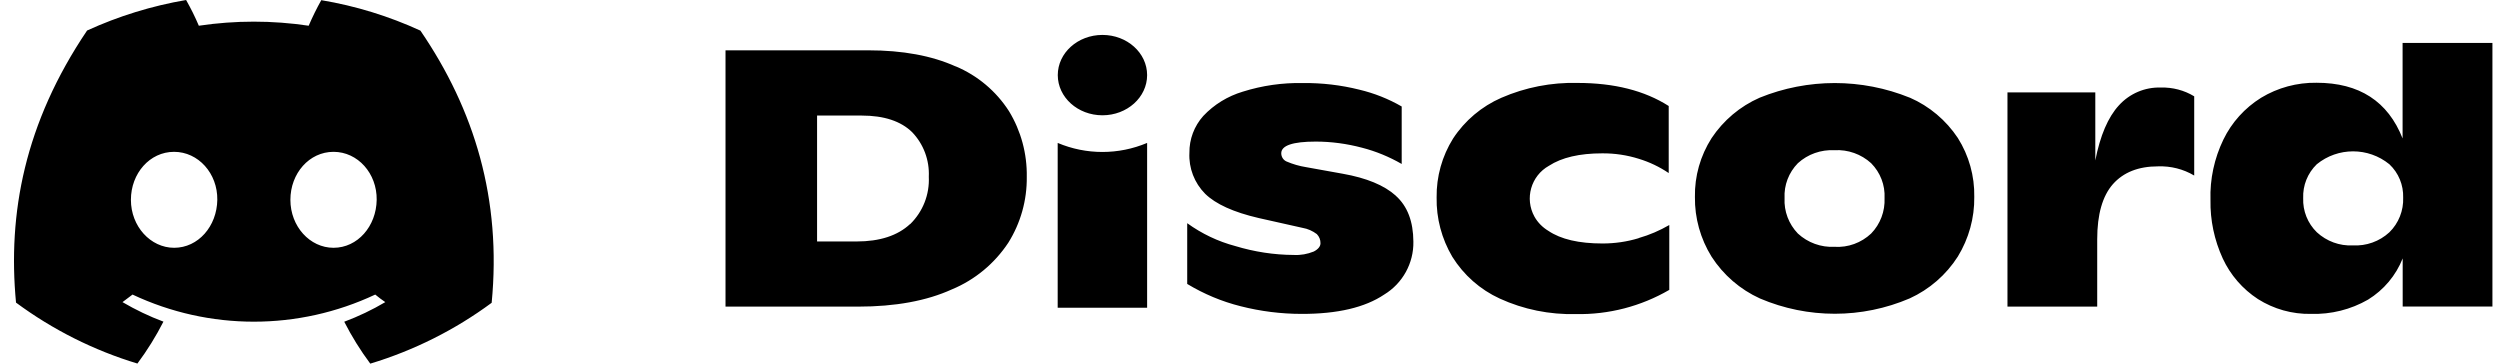 <svg width="165" height="24" viewBox="0 0 165 24" fill="none" xmlns="http://www.w3.org/2000/svg">
<path d="M21.211 0C20.902 0.549 20.624 1.118 20.372 1.698C17.972 1.339 15.529 1.339 13.123 1.698C12.877 1.118 12.593 0.549 12.283 0C10.029 0.385 7.832 1.061 5.748 2.014C1.619 8.133 0.501 14.093 1.057 19.972C3.475 21.759 6.184 23.122 9.069 23.994C9.72 23.122 10.294 22.194 10.787 21.228C9.852 20.881 8.949 20.445 8.084 19.94C8.312 19.776 8.533 19.605 8.747 19.441C13.818 21.828 19.69 21.828 24.766 19.441C24.981 19.618 25.202 19.788 25.429 19.94C24.564 20.451 23.661 20.881 22.72 21.234C23.213 22.201 23.788 23.129 24.438 24C27.323 23.129 30.032 21.771 32.45 19.984C33.107 13.165 31.327 7.255 27.747 2.021C25.669 1.067 23.472 0.391 21.218 0.013L21.211 0ZM11.494 16.354C9.934 16.354 8.64 14.939 8.64 13.19C8.64 11.441 9.884 10.021 11.488 10.021C13.091 10.021 14.367 11.447 14.342 13.19C14.316 14.933 13.085 16.354 11.494 16.354ZM22.013 16.354C20.447 16.354 19.166 14.939 19.166 13.19C19.166 11.441 20.41 10.021 22.013 10.021C23.617 10.021 24.886 11.447 24.861 13.19C24.836 14.933 23.604 16.354 22.013 16.354ZM63.069 4.382C61.497 3.675 59.578 3.321 57.305 3.321H47.884V20.237H56.629C59.092 20.237 61.156 19.858 62.823 19.1C64.345 18.469 65.639 17.395 66.549 16.019C67.363 14.718 67.786 13.209 67.767 11.675C67.793 10.147 67.388 8.644 66.593 7.337C65.747 6.017 64.515 4.982 63.069 4.376V4.382ZM60.064 14.788C59.243 15.552 58.069 15.937 56.534 15.937H53.927V7.627H56.875C58.353 7.627 59.464 8 60.203 8.726C60.954 9.509 61.352 10.57 61.301 11.662C61.358 12.837 60.91 13.973 60.07 14.794L60.064 14.788ZM92.121 12.919C92.891 13.607 93.276 14.617 93.283 15.95C93.308 17.37 92.575 18.702 91.357 19.441C90.088 20.294 88.269 20.723 85.908 20.717C84.55 20.717 83.199 20.546 81.886 20.212C80.642 19.902 79.455 19.403 78.356 18.74V14.731C79.316 15.425 80.389 15.937 81.532 16.24C82.782 16.619 84.083 16.821 85.39 16.827C85.838 16.852 86.293 16.77 86.71 16.6C87.006 16.448 87.152 16.253 87.152 16.057C87.158 15.829 87.07 15.615 86.912 15.451C86.634 15.242 86.312 15.097 85.971 15.04L83.073 14.39C81.412 14.005 80.231 13.468 79.537 12.786C78.83 12.073 78.451 11.094 78.501 10.09C78.489 9.193 78.817 8.322 79.417 7.653C80.13 6.895 81.033 6.346 82.025 6.049C83.306 5.645 84.645 5.455 85.99 5.481C87.246 5.468 88.496 5.613 89.709 5.916C90.694 6.15 91.635 6.522 92.512 7.028V10.822C91.691 10.349 90.808 9.983 89.892 9.749C88.894 9.484 87.865 9.345 86.836 9.345C85.32 9.345 84.563 9.604 84.563 10.115C84.563 10.349 84.695 10.563 84.91 10.658C85.327 10.835 85.756 10.961 86.198 11.031L88.616 11.466C90.182 11.744 91.357 12.224 92.127 12.919H92.121ZM108.159 15.71C108.866 15.508 109.541 15.217 110.173 14.851V19.132C108.304 20.218 106.17 20.773 104.01 20.729C102.28 20.773 100.556 20.426 98.984 19.706C97.69 19.113 96.604 18.153 95.852 16.947C95.152 15.76 94.792 14.409 94.817 13.032C94.798 11.656 95.177 10.305 95.903 9.143C96.68 7.956 97.791 7.021 99.092 6.453C100.676 5.765 102.388 5.43 104.118 5.474C106.536 5.474 108.538 5.979 110.135 6.996V11.422C109.529 11.012 108.866 10.696 108.165 10.482C107.382 10.235 106.568 10.115 105.747 10.121C104.25 10.121 103.076 10.393 102.23 10.942C101.043 11.605 100.613 13.108 101.276 14.302C101.491 14.687 101.813 15.009 102.192 15.236C103.013 15.792 104.206 16.07 105.766 16.07C106.574 16.07 107.376 15.956 108.146 15.722L108.159 15.71ZM126.047 6.447C122.871 5.159 119.316 5.159 116.14 6.447C114.845 7.015 113.747 7.943 112.964 9.118C112.225 10.279 111.84 11.624 111.865 13.001C111.846 14.39 112.231 15.76 112.964 16.941C113.74 18.147 114.852 19.107 116.159 19.7C119.316 21.045 122.883 21.045 126.04 19.694C127.341 19.1 128.446 18.14 129.216 16.934C129.942 15.747 130.321 14.384 130.302 12.995C130.328 11.618 129.949 10.267 129.216 9.105C128.44 7.937 127.341 7.009 126.053 6.447H126.047ZM123.496 15.413C122.845 16.025 121.974 16.347 121.077 16.29C120.187 16.335 119.316 16.019 118.659 15.413C118.059 14.788 117.737 13.948 117.781 13.077C117.737 12.218 118.059 11.384 118.659 10.772C119.316 10.172 120.187 9.869 121.077 9.913C121.968 9.863 122.839 10.172 123.496 10.772C124.102 11.384 124.424 12.218 124.38 13.077C124.418 13.942 124.102 14.788 123.496 15.413ZM142.621 5.777C143.392 5.758 144.156 5.954 144.818 6.358V11.586C144.099 11.157 143.265 10.949 142.425 10.98C141.137 10.98 140.146 11.372 139.451 12.155C138.763 12.938 138.416 14.15 138.416 15.792V20.237H132.493V6.099H138.29V10.589C138.612 8.947 139.129 7.735 139.849 6.952C140.556 6.175 141.56 5.746 142.609 5.777H142.621ZM158.571 2.835V9.137C157.605 6.687 155.71 5.462 152.894 5.462C151.606 5.443 150.337 5.784 149.232 6.453C148.159 7.122 147.294 8.076 146.744 9.212C146.144 10.456 145.848 11.82 145.892 13.197C145.867 14.529 146.144 15.842 146.7 17.055C147.205 18.147 148.013 19.081 149.024 19.738C150.072 20.401 151.29 20.742 152.528 20.717C153.848 20.755 155.148 20.433 156.291 19.776C157.327 19.138 158.129 18.185 158.577 17.055V20.23H164.5V2.835H158.577H158.571ZM157.699 15.331C157.043 15.937 156.171 16.246 155.281 16.196C154.41 16.24 153.557 15.924 152.913 15.331C152.307 14.743 151.979 13.923 152.01 13.077C151.979 12.237 152.301 11.429 152.907 10.841C154.302 9.705 156.304 9.705 157.699 10.841C158.305 11.41 158.634 12.211 158.609 13.045C158.64 13.897 158.312 14.731 157.699 15.331ZM75.71 4.957C75.71 6.421 74.391 7.609 72.762 7.609C71.133 7.609 69.813 6.421 69.813 4.957C69.813 3.492 71.133 2.305 72.762 2.305C74.391 2.305 75.71 3.492 75.71 4.957ZM75.71 9.433V20.312H69.807V9.433C71.695 10.229 73.822 10.229 75.71 9.433Z" fill="black"/>
</svg>
